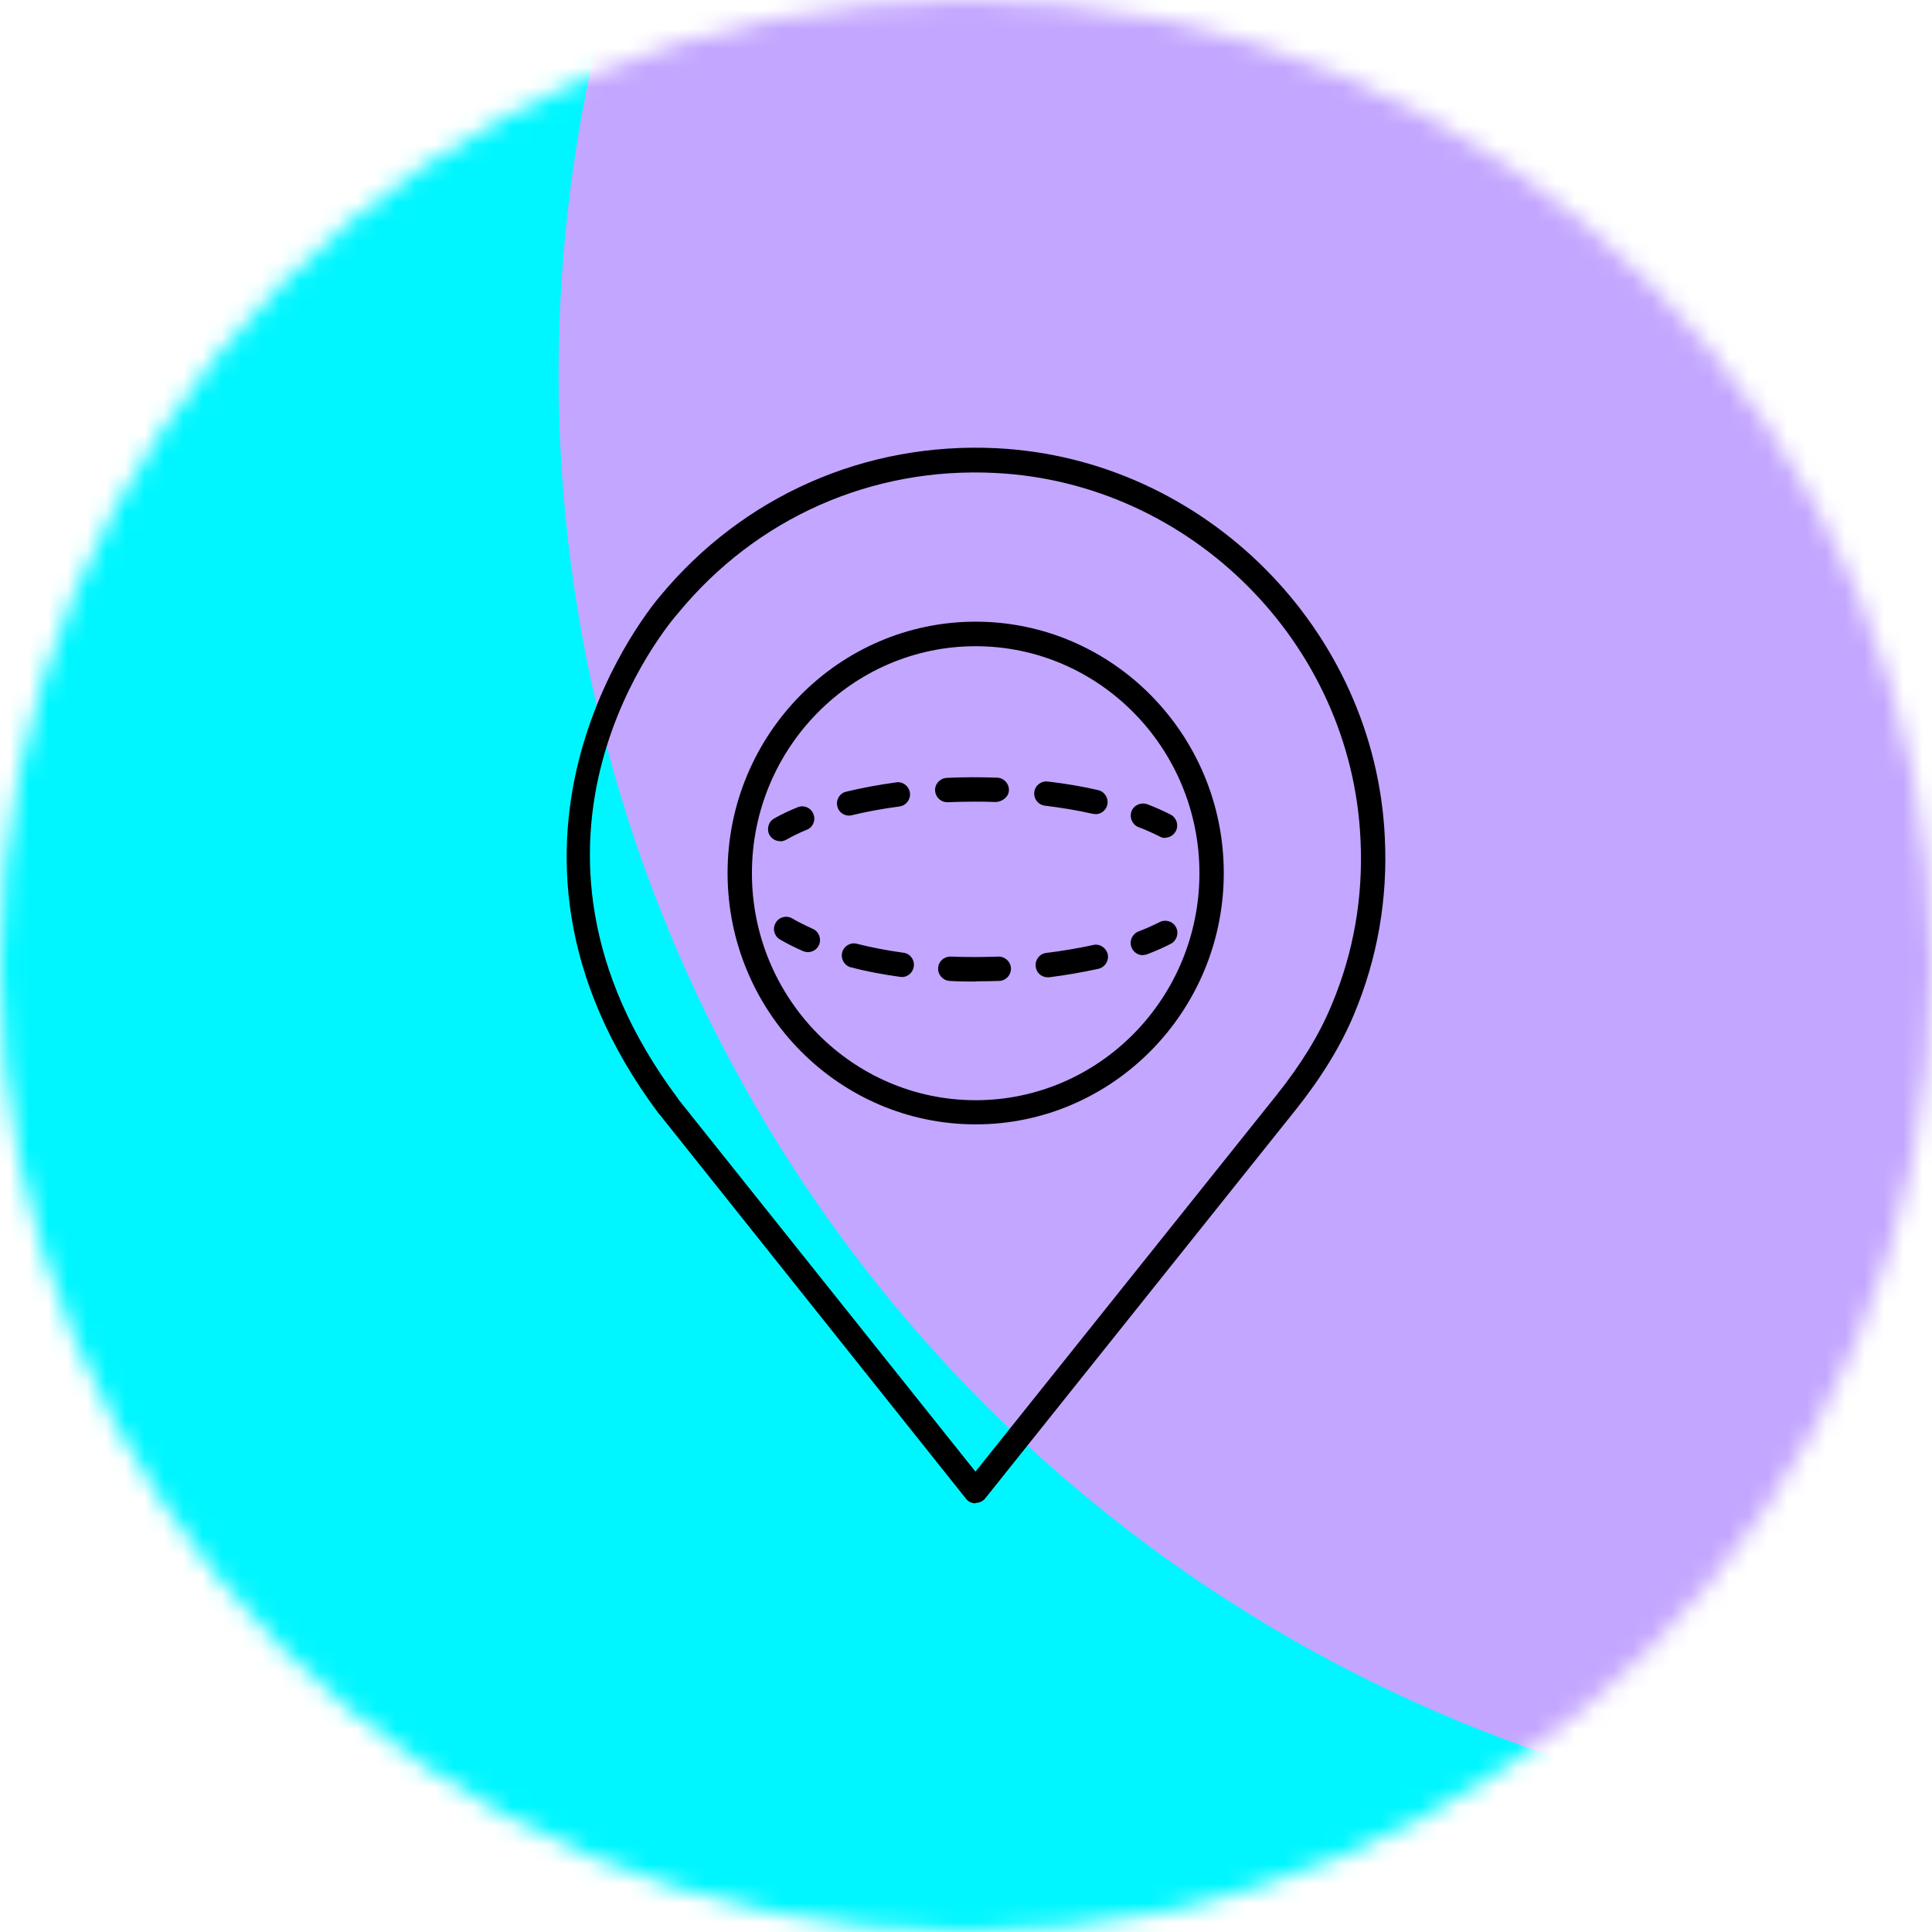 <svg width="100" height="100" viewBox="0 0 100 100" fill="none" xmlns="http://www.w3.org/2000/svg">
<g clip-path="url(#clip0_1627_1101)">
<mask id="mask0_1627_1101" style="mask-type:alpha" maskUnits="userSpaceOnUse" x="0" y="0" width="100" height="100">
<circle cx="50" cy="50" r="50" fill="#D9D9D9"/>
</mask>
<g mask="url(#mask0_1627_1101)">
<g filter="url(#filter0_f_1627_1101)">
<ellipse cx="9.331" cy="106.815" rx="89.33" ry="89.33" transform="rotate(-30 9.331 106.815)" fill="#00FFF0"/>
</g>
<g filter="url(#filter1_f_1627_1101)">
<path d="M98.528 26.613C114.885 54.944 105.178 91.171 76.847 107.527C48.517 123.884 12.29 114.177 -4.067 85.846C-20.423 57.516 -10.717 21.289 17.614 4.933C45.945 -11.424 82.171 -1.717 98.528 26.613Z" fill="#00F6FF"/>
</g>
<g filter="url(#filter2_f_1627_1101)">
<ellipse cx="104.617" cy="19.231" rx="75.748" ry="75.574" transform="rotate(-30 104.617 19.231)" fill="#C3A6FF"/>
</g>
</g>
</g>
<g clip-path="url(#clip1_1627_1101)">
<path d="M50.49 77.811C50.301 77.811 50.112 77.727 49.996 77.569L34.12 57.661H34.11C23.389 43.339 34.036 31.012 34.141 30.886C38.446 25.668 44.799 22.864 51.582 23.2C62.355 23.735 71.185 32.597 71.679 43.36C71.836 46.552 71.29 49.618 70.083 52.505C69.4 54.133 68.413 55.75 67.059 57.451L50.994 77.558C50.878 77.706 50.689 77.79 50.5 77.79L50.49 77.811ZM35.107 56.895L50.49 76.172L66.072 56.684C67.353 55.078 68.287 53.556 68.917 52.033C70.062 49.324 70.566 46.437 70.419 43.444C69.957 33.312 61.651 24.985 51.519 24.481C45.135 24.155 39.16 26.802 35.107 31.726C34.677 32.209 25.027 43.434 35.118 56.895H35.107Z" fill="black"/>
<path d="M50.5 58.197C43.413 58.197 37.659 52.358 37.659 45.187C37.659 38.016 43.423 32.178 50.5 32.178C57.577 32.178 63.342 38.016 63.342 45.187C63.342 52.358 57.577 58.197 50.5 58.197ZM50.5 33.448C44.116 33.448 38.919 38.719 38.919 45.197C38.919 51.676 44.116 56.947 50.5 56.947C56.884 56.947 62.082 51.676 62.082 45.197C62.082 38.719 56.884 33.448 50.5 33.448Z" fill="black"/>
<path d="M40.378 43.538C40.157 43.538 39.947 43.423 39.832 43.224C39.664 42.919 39.769 42.531 40.074 42.362C40.441 42.153 40.84 41.964 41.281 41.785C41.606 41.648 41.974 41.806 42.1 42.132C42.236 42.457 42.079 42.825 41.754 42.95C41.365 43.108 41.008 43.286 40.693 43.465C40.599 43.517 40.483 43.549 40.389 43.549L40.378 43.538Z" fill="black"/>
<path d="M43.948 42.216C43.664 42.216 43.402 42.027 43.339 41.733C43.255 41.397 43.465 41.05 43.801 40.977C44.62 40.777 45.492 40.62 46.395 40.494C46.73 40.441 47.056 40.693 47.098 41.04C47.14 41.386 46.898 41.701 46.552 41.743C45.691 41.859 44.872 42.006 44.095 42.195C44.042 42.205 44.001 42.216 43.948 42.216ZM56.684 42.132C56.684 42.132 56.59 42.132 56.548 42.121C55.771 41.943 54.941 41.806 54.081 41.701C53.734 41.659 53.492 41.344 53.535 40.998C53.577 40.651 53.892 40.41 54.238 40.452C55.141 40.557 56.013 40.704 56.831 40.893C57.167 40.966 57.388 41.302 57.315 41.649C57.252 41.943 56.989 42.142 56.706 42.142L56.684 42.132ZM49.03 41.523C48.694 41.523 48.421 41.26 48.4 40.924C48.379 40.578 48.652 40.284 48.998 40.263C49.859 40.221 50.752 40.221 51.613 40.252C51.959 40.263 52.233 40.557 52.222 40.903C52.212 41.25 51.886 41.481 51.571 41.512C50.742 41.481 49.88 41.491 49.062 41.523H49.03Z" fill="black"/>
<path d="M60.307 43.371C60.213 43.371 60.108 43.35 60.024 43.297C59.688 43.129 59.331 42.961 58.932 42.814C58.606 42.688 58.449 42.321 58.564 41.995C58.69 41.67 59.058 41.512 59.383 41.628C59.824 41.796 60.223 41.974 60.591 42.163C60.895 42.321 61.021 42.699 60.864 43.014C60.748 43.234 60.528 43.36 60.307 43.36V43.371Z" fill="black"/>
<path d="M41.816 49.282C41.732 49.282 41.648 49.261 41.564 49.23C41.134 49.041 40.735 48.841 40.378 48.631C40.073 48.453 39.968 48.075 40.147 47.77C40.315 47.465 40.703 47.361 41.008 47.539C41.333 47.728 41.69 47.907 42.068 48.075C42.383 48.211 42.53 48.589 42.394 48.904C42.289 49.145 42.058 49.282 41.816 49.282Z" fill="black"/>
<path d="M50.5 50.804C50.048 50.804 49.608 50.804 49.166 50.773C48.82 50.762 48.547 50.468 48.557 50.122C48.568 49.775 48.841 49.513 49.209 49.513C50.017 49.544 50.867 49.544 51.676 49.513C52.012 49.502 52.316 49.775 52.327 50.122C52.337 50.468 52.065 50.762 51.718 50.773C51.309 50.783 50.899 50.794 50.479 50.794L50.5 50.804ZM54.227 50.584C53.912 50.584 53.639 50.353 53.608 50.027C53.566 49.681 53.807 49.366 54.154 49.324C54.994 49.219 55.813 49.082 56.58 48.914C56.916 48.83 57.251 49.051 57.335 49.387C57.409 49.723 57.199 50.059 56.863 50.143C56.054 50.321 55.204 50.468 54.312 50.584C54.291 50.584 54.259 50.584 54.238 50.584H54.227ZM46.678 50.563C46.678 50.563 46.626 50.563 46.594 50.563C45.691 50.437 44.84 50.279 44.042 50.069C43.706 49.985 43.507 49.639 43.591 49.303C43.675 48.967 44.022 48.757 44.358 48.851C45.103 49.04 45.911 49.198 46.762 49.313C47.108 49.355 47.35 49.681 47.297 50.027C47.255 50.342 46.983 50.573 46.678 50.573V50.563Z" fill="black"/>
<path d="M59.152 49.44C58.9 49.44 58.658 49.282 58.564 49.03C58.438 48.705 58.606 48.337 58.931 48.211C59.32 48.064 59.687 47.896 60.023 47.728C60.328 47.571 60.716 47.686 60.874 48.001C61.031 48.306 60.905 48.694 60.601 48.852C60.233 49.041 59.824 49.219 59.393 49.387C59.32 49.419 59.246 49.429 59.173 49.429L59.152 49.44Z" fill="black"/>
</g>
<defs>
<filter id="filter0_f_1627_1101" x="-182.228" y="-84.744" width="383.116" height="383.116" filterUnits="userSpaceOnUse" color-interpolation-filters="sRGB">
<feFlood flood-opacity="0" result="BackgroundImageFix"/>
<feBlend mode="normal" in="SourceGraphic" in2="BackgroundImageFix" result="shape"/>
<feGaussianBlur stdDeviation="51.107" result="effect1_foregroundBlur_1627_1101"/>
</filter>
<filter id="filter1_f_1627_1101" x="-103.475" y="-94.475" width="301.411" height="301.411" filterUnits="userSpaceOnUse" color-interpolation-filters="sRGB">
<feFlood flood-opacity="0" result="BackgroundImageFix"/>
<feBlend mode="normal" in="SourceGraphic" in2="BackgroundImageFix" result="shape"/>
<feGaussianBlur stdDeviation="45.731" result="effect1_foregroundBlur_1627_1101"/>
</filter>
<filter id="filter2_f_1627_1101" x="-17.852" y="-103.15" width="244.937" height="244.763" filterUnits="userSpaceOnUse" color-interpolation-filters="sRGB">
<feFlood flood-opacity="0" result="BackgroundImageFix"/>
<feBlend mode="normal" in="SourceGraphic" in2="BackgroundImageFix" result="shape"/>
<feGaussianBlur stdDeviation="23.376" result="effect1_foregroundBlur_1627_1101"/>
</filter>
<clipPath id="clip0_1627_1101">
<rect width="100" height="100" fill="white"/>
</clipPath>
<clipPath id="clip1_1627_1101">
<rect width="63" height="63" fill="white" transform="translate(19 19)"/>
</clipPath>
</defs>
</svg>
